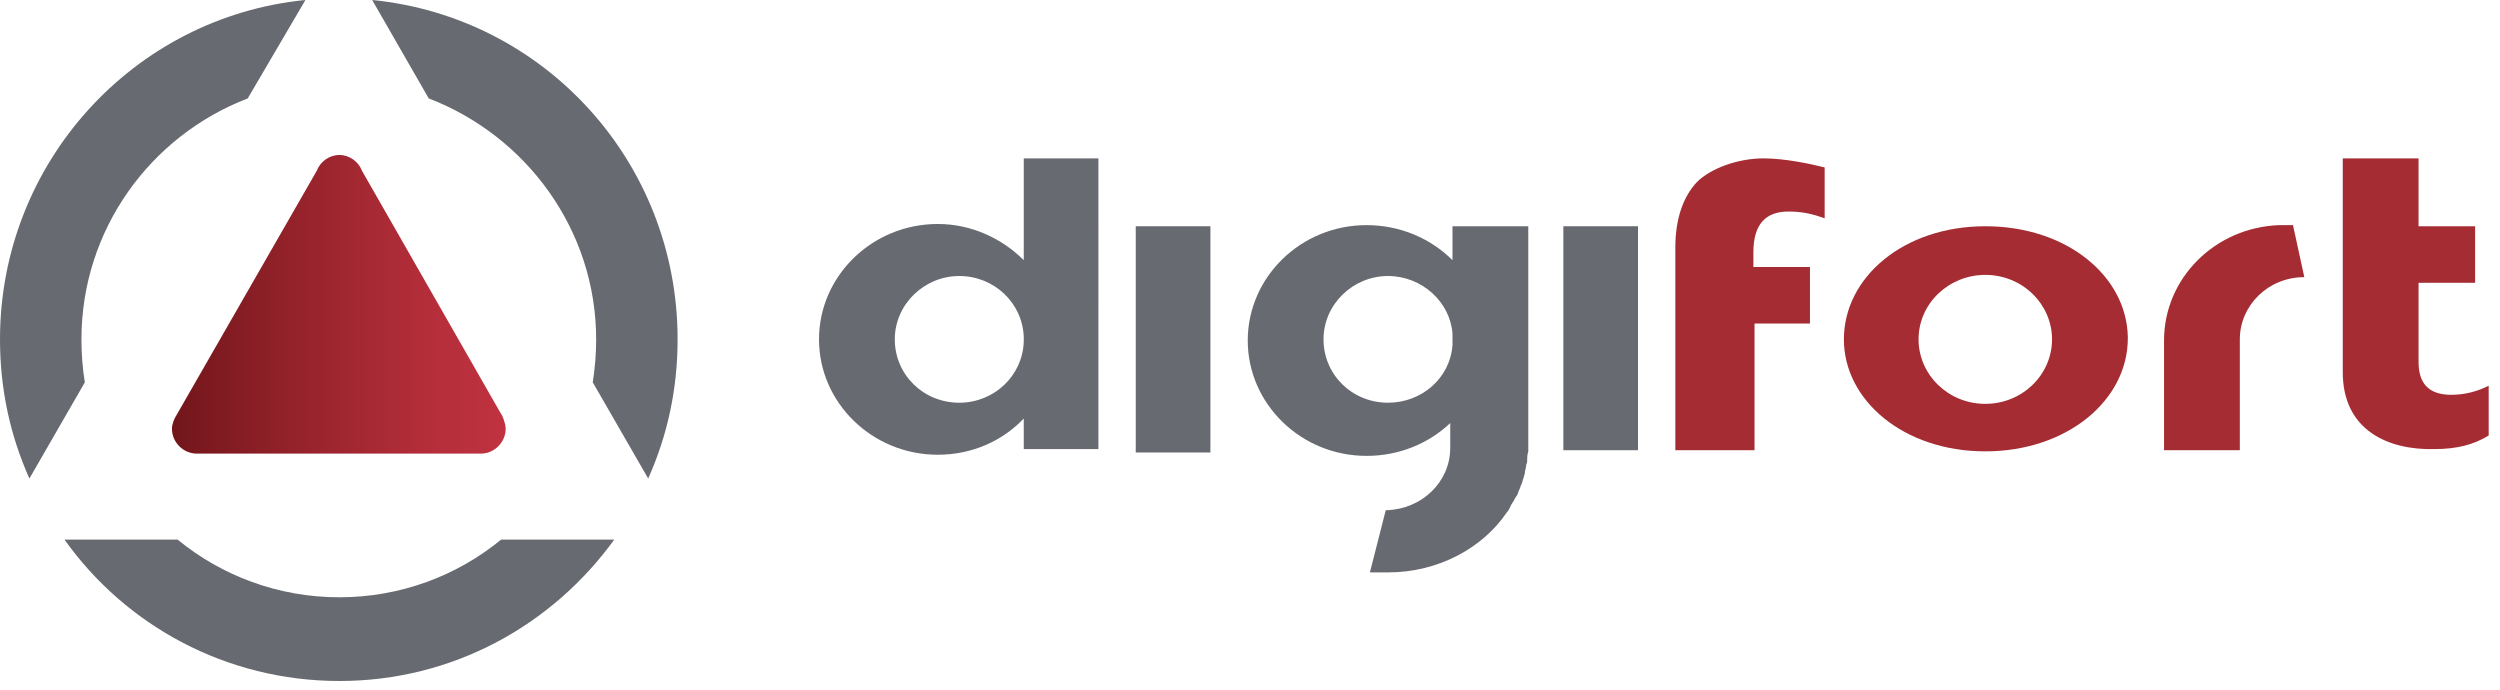 <?xml version="1.0" encoding="utf-8"?>
<!-- Generator: Adobe Illustrator 21.0.1, SVG Export Plug-In . SVG Version: 6.00 Build 0)  -->
<svg version="1.1" id="Camada_1" xmlns="http://www.w3.org/2000/svg" xmlns:xlink="http://www.w3.org/1999/xlink" x="0px" y="0px"
	 viewBox="0 0 221 61" style="enable-background:new 0 0 221 61;" xml:space="preserve">
<style type="text/css">
	.st0{fill:#686A71;}
	.st1{fill:#A52C32;}
	.st2{fill:url(#SVGID_1_);}
</style>
<g>
	<rect x="100.4" y="20" class="st0" width="6.6" height="20"/>
	<rect x="138.2" y="20" class="st0" width="6.6" height="19.8"/>
	<path class="st0" d="M90.5,14v9c-1.9-1.9-4.6-3.2-7.6-3.2c-5.8,0-10.5,4.6-10.5,10.2s4.7,10.2,10.5,10.2c3,0,5.7-1.2,7.6-3.2v2.7
		h6.6V14H90.5z M84.8,35.6c-3.2,0-5.7-2.5-5.7-5.6c0-3.1,2.6-5.6,5.7-5.6c3.1,0,5.6,2.4,5.7,5.4v0.4C90.4,33.2,87.9,35.6,84.8,35.6z
		"/>
	<path class="st1" d="M148.1,28.6v-5v-1.7c0-2.6,0.7-4.5,1.9-5.8c1.2-1.2,3.6-2.1,5.9-2.1c1.9,0,4.2,0.5,5.4,0.8v4.5
		c-1.1-0.4-2-0.6-3.2-0.6c-2,0-3.1,1.1-3.1,3.6v1.3h5v5h-4.9v11.2h-7V28.6z"/>
	<path class="st1" d="M207.1,32.9V25v-5v-6h6.7v6l5,0v5h-5v7c0,2.1,1.1,2.9,2.9,2.9c1.2,0,2.3-0.3,3.3-0.8v4.4
		c-1.3,0.8-2.8,1.2-4.8,1.2C211.2,39.8,207.1,38.1,207.1,32.9z"/>
	<path class="st1" d="M175.5,20c-7.2,0-12.5,4.5-12.5,10V30c0,5.4,5.3,9.9,12.5,9.9c7.2,0,12.6-4.5,12.6-10v-0.1
		C188,24.4,182.7,20,175.5,20z M175.5,35.7c-3.3,0-5.9-2.6-5.9-5.7c0-3.2,2.7-5.7,5.9-5.7c3.3,0,5.9,2.6,5.9,5.7
		C181.4,33.1,178.8,35.7,175.5,35.7z"/>
	<path class="st1" d="M202.7,19.9c-0.1,0-1.1,0-1.2,0c-5.7,0.2-10.2,4.7-10.2,10.2v9.7h6.7v-0.3V30c0-3,2.5-5.5,5.7-5.5L202.7,19.9z
		"/>
	<path class="st0" d="M128.4,20v3c-1.9-1.9-4.6-3.1-7.6-3.1c-5.8,0-10.5,4.6-10.5,10.2s4.7,10.2,10.5,10.2c2.9,0,5.5-1.1,7.4-2.9
		v2.2h0c0,3-2.5,5.4-5.6,5.5h-0.1l-1.4,5.5h1.6c4.5,0,8.4-2.2,10.5-5.3c0,0,0,0,0,0c0.2-0.2,0.3-0.5,0.4-0.7
		c0.1-0.1,0.1-0.2,0.2-0.3c0.1-0.2,0.2-0.4,0.3-0.5c0.1-0.2,0.1-0.3,0.2-0.5c0.1-0.2,0.1-0.3,0.2-0.5c0.1-0.2,0.1-0.4,0.2-0.6
		c0-0.1,0.1-0.3,0.1-0.4c0-0.2,0.1-0.4,0.1-0.6c0-0.1,0.1-0.3,0.1-0.4c0-0.3,0-0.6,0.1-0.9c0,0,0-0.1,0-0.1c0,0,0,0,0,0s0,0,0,0V38
		v-0.5v-1V20H128.4z M128.4,30.5c-0.2,2.9-2.7,5.1-5.7,5.1c-3.2,0-5.7-2.5-5.7-5.6c0-3.1,2.6-5.6,5.7-5.6c3,0,5.5,2.3,5.7,5.1V30.5z
		"/>
	<g>
		<g>
			<path class="st0" d="M37.9,8.7C46.5,12,52.7,20.3,52.7,30c0,1.3-0.1,2.5-0.3,3.8l4.9,8.5c1.7-3.8,2.6-7.9,2.6-12.3
				c0-15.7-11.8-28.5-27-30L37.9,8.7z"/>
			<path class="st0" d="M44.3,47.7c-3.9,3.2-8.9,5.1-14.3,5.1c-5.4,0-10.4-1.9-14.3-5.1H5.7c5.4,7.6,14.3,12.5,24.3,12.5
				c10,0,18.8-4.9,24.3-12.5H44.3z"/>
			<path class="st0" d="M7.5,33.8c-0.2-1.2-0.3-2.5-0.3-3.8c0-9.7,6.1-18,14.7-21.3L27,0C11.8,1.5,0,14.4,0,30
				c0,4.4,0.9,8.5,2.6,12.3L7.5,33.8z"/>
		</g>
		<linearGradient id="SVGID_1_" gradientUnits="userSpaceOnUse" x1="15.217" y1="26.892" x2="44.662" y2="26.892">
			<stop  offset="0" style="stop-color:#72161B"/>
			<stop  offset="0.353" style="stop-color:#93222A"/>
			<stop  offset="0.771" style="stop-color:#B42E3A"/>
			<stop  offset="1" style="stop-color:#C03240"/>
		</linearGradient>
		<path class="st2" d="M44.5,37L44.5,37L44.5,37c-0.1-0.2-0.1-0.3-0.2-0.4L32,15.1l0,0c-0.3-0.8-1.1-1.4-2-1.4c-0.9,0-1.7,0.6-2,1.4
			h0L15.6,36.7h0c-0.2,0.3-0.4,0.8-0.4,1.2c0,1.2,1,2.2,2.2,2.2h25.1l0,0h0c1.2,0,2.2-1,2.2-2.2C44.7,37.6,44.6,37.3,44.5,37z"/>
	</g>
</g>
</svg>
